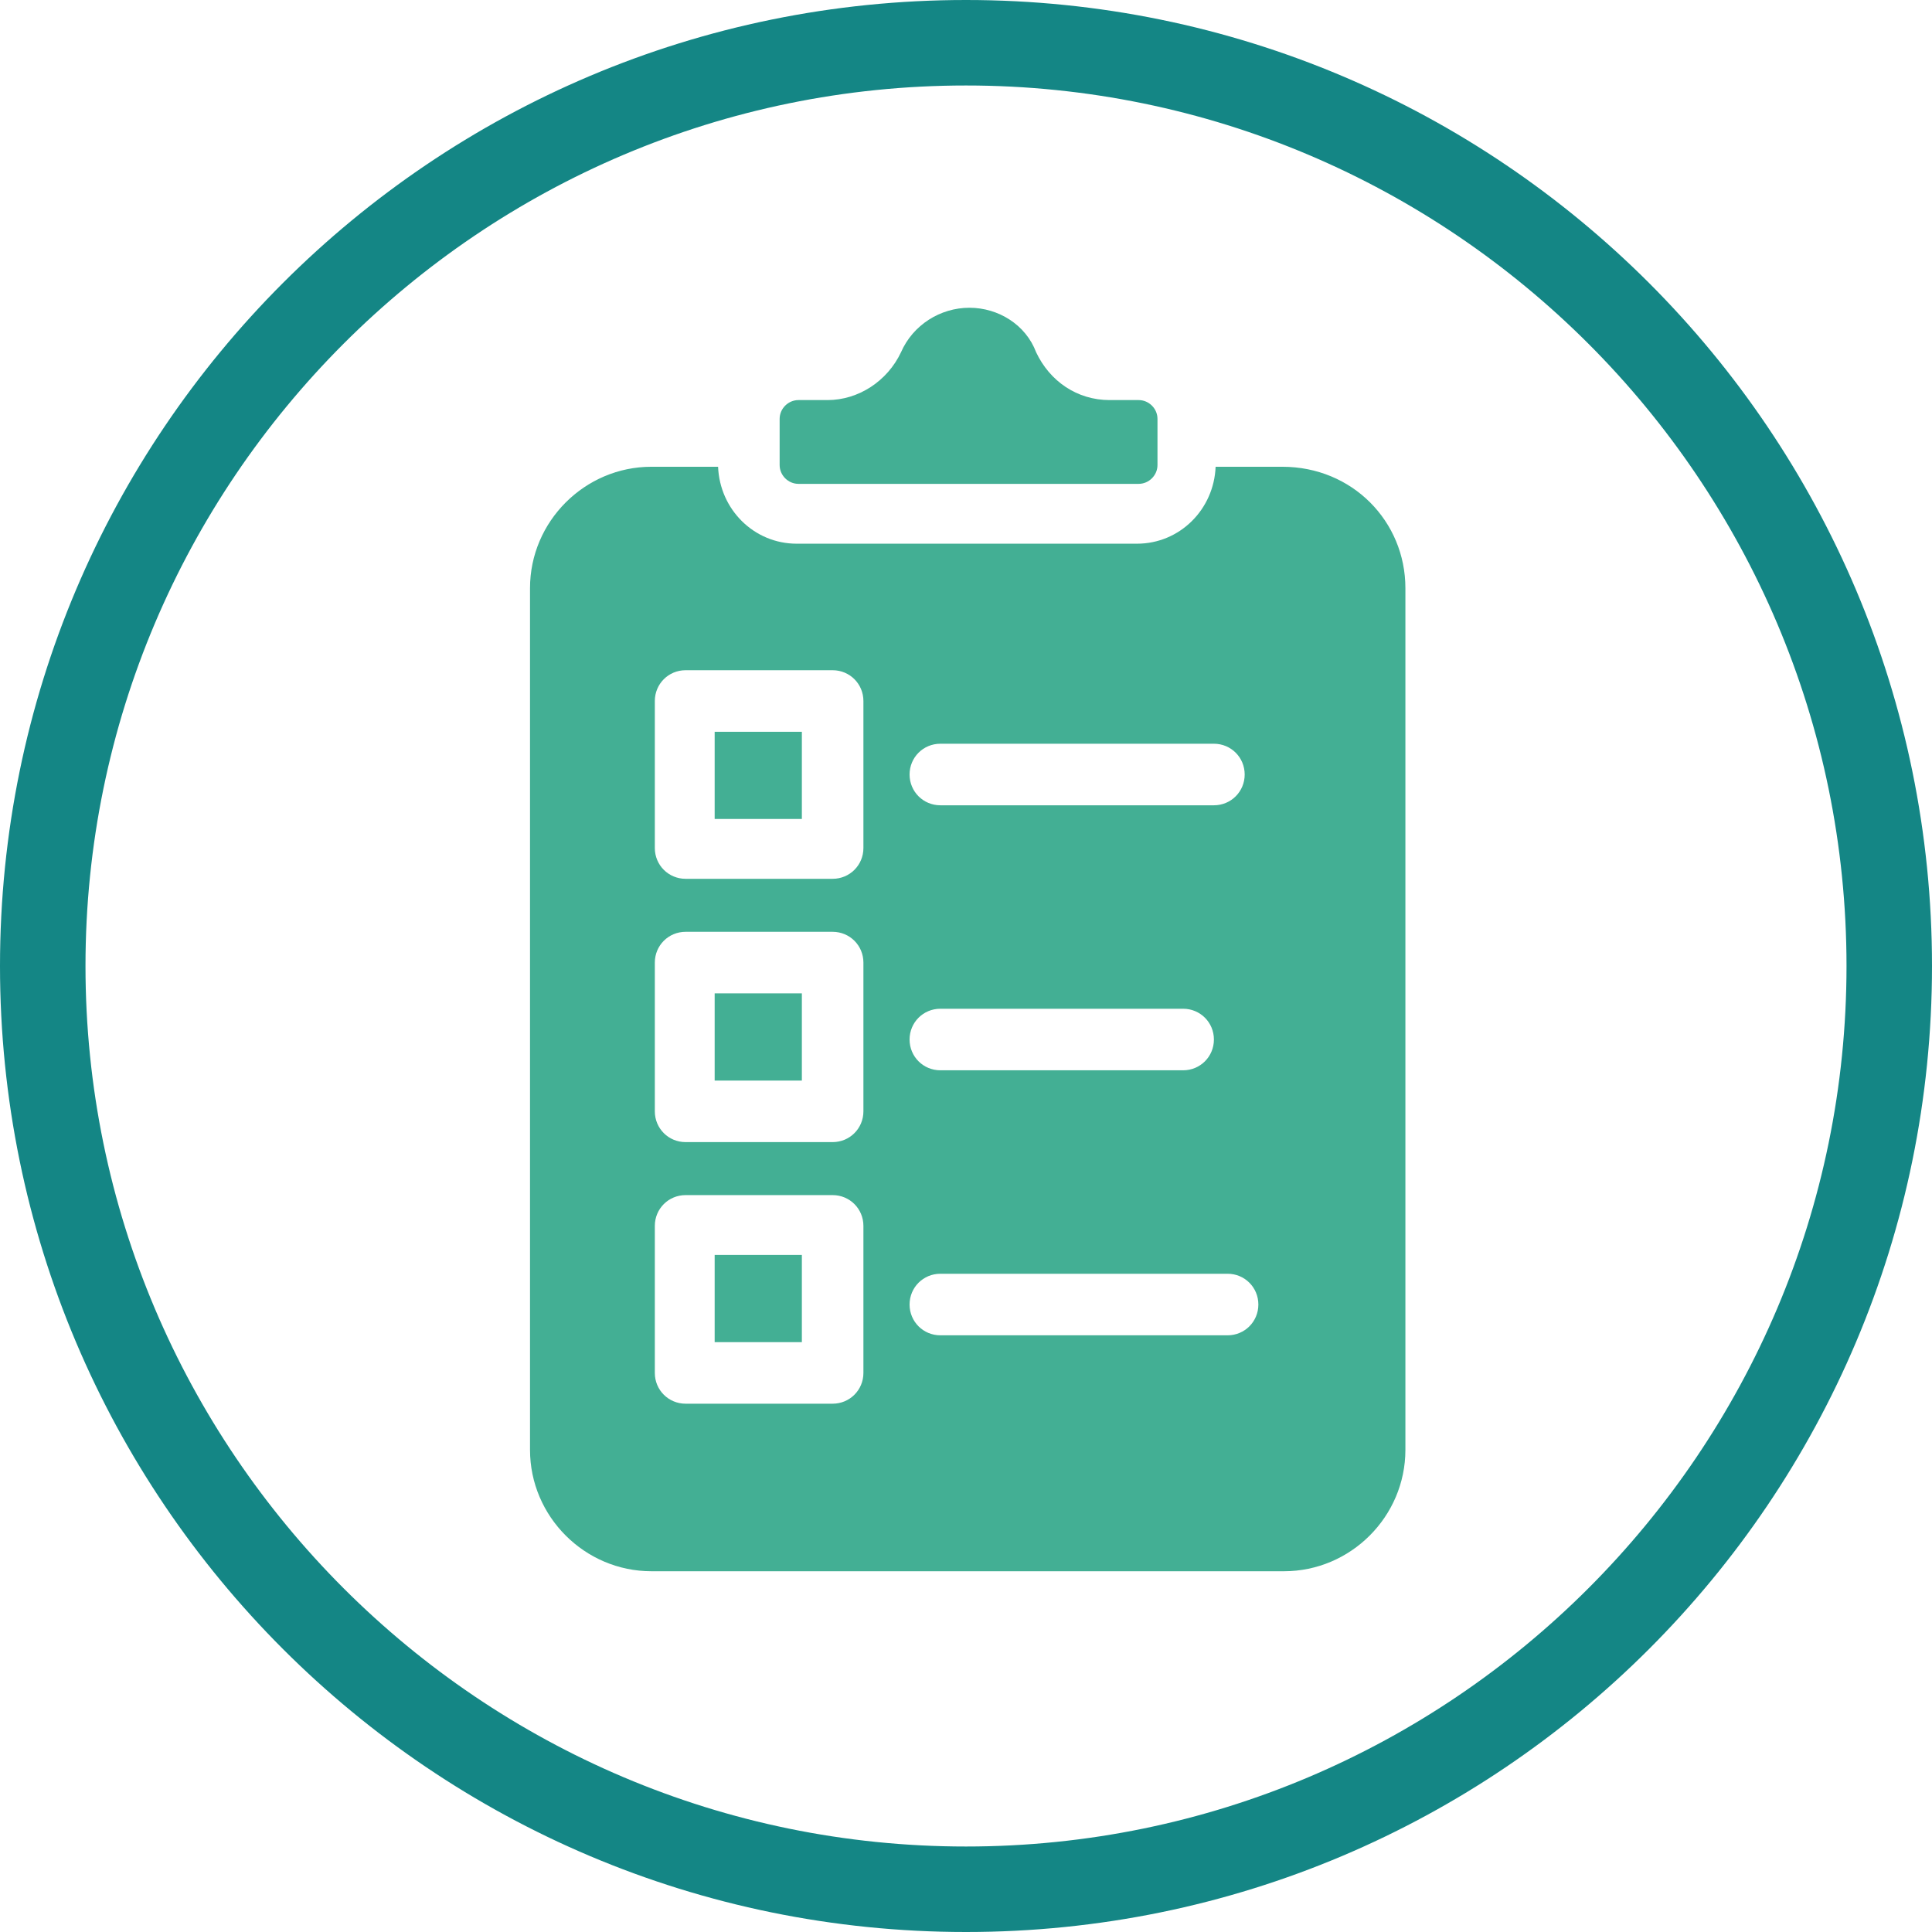 <?xml version="1.0" encoding="UTF-8"?> <svg xmlns="http://www.w3.org/2000/svg" viewBox="0 0 113 113"><path d="m56.5 113c-31.2 0-56.5-25.3-56.5-56.5s25.3-56.5 56.5-56.5 56.5 25.3 56.5 56.5-25.3 56.5-56.5 56.5zm0-108c-28.4 0-51.5 23.1-51.5 51.5s23.1 51.5 51.5 51.5 51.5-23.1 51.5-51.5-23.1-51.5-51.5-51.5z" fill="#148685"></path><path d="m45.6 27.2v-2.7c0-.6.5-1.1 1.1-1.1h1.7c1.8 0 3.5-1.1 4.3-2.8.7-1.6 2.3-2.6 4-2.6s3.3 1 3.9 2.6c.8 1.7 2.4 2.8 4.3 2.8h1.7c.6 0 1.1.5 1.1 1.1v2.7c0 .6-.5 1.1-1.1 1.1h-19.9c-.6 0-1.1-.5-1.1-1.1zm-3.8 51.3h5.1v-5.1h-5.1zm0-30.6h5.1v-5.1h-5.1zm40.4-13.5v50.4c0 3.9-3.2 7.1-7.1 7.1h-37c-3.9 0-7.1-3.2-7.1-7.1v-50.4c0-3.9 3.2-7.1 7.1-7.1h3.9c.1 2.5 2.1 4.5 4.6 4.5h19.9c2.5 0 4.5-2 4.6-4.5h3.9c4.1 0 7.2 3.2 7.2 7.1zm-29 10.9c0 1 .8 1.8 1.8 1.8h16c1 0 1.8-.8 1.8-1.8s-.8-1.8-1.8-1.8h-16c-1 0-1.8.8-1.8 1.8zm0 15.5c0 1 .8 1.8 1.8 1.8h14.2c1 0 1.8-.8 1.8-1.8s-.8-1.8-1.8-1.8h-14.2c-1 0-1.8.8-1.8 1.8zm-2.7 10.9c0-1-.8-1.8-1.8-1.8h-8.6c-1 0-1.8.8-1.8 1.8v8.6c0 1 .8 1.8 1.8 1.8h8.6c1 0 1.8-.8 1.8-1.8zm0-15.4c0-1-.8-1.8-1.8-1.8h-8.6c-1 0-1.8.8-1.8 1.8v8.7c0 1 .8 1.8 1.8 1.8h8.6c1 0 1.8-.8 1.8-1.8zm0-15.3c0-1-.8-1.8-1.8-1.8h-8.6c-1 0-1.8.8-1.8 1.8v8.6c0 1 .8 1.8 1.8 1.8h8.6c1 0 1.8-.8 1.8-1.8zm23.1 35.3c0-1-.8-1.8-1.8-1.8h-16.8c-1 0-1.8.8-1.8 1.8s.8 1.8 1.8 1.8h16.8c1 0 1.8-.8 1.8-1.8zm-31.8-13.1h5.1v-5.1h-5.1z" fill="#43af94"></path></svg> 